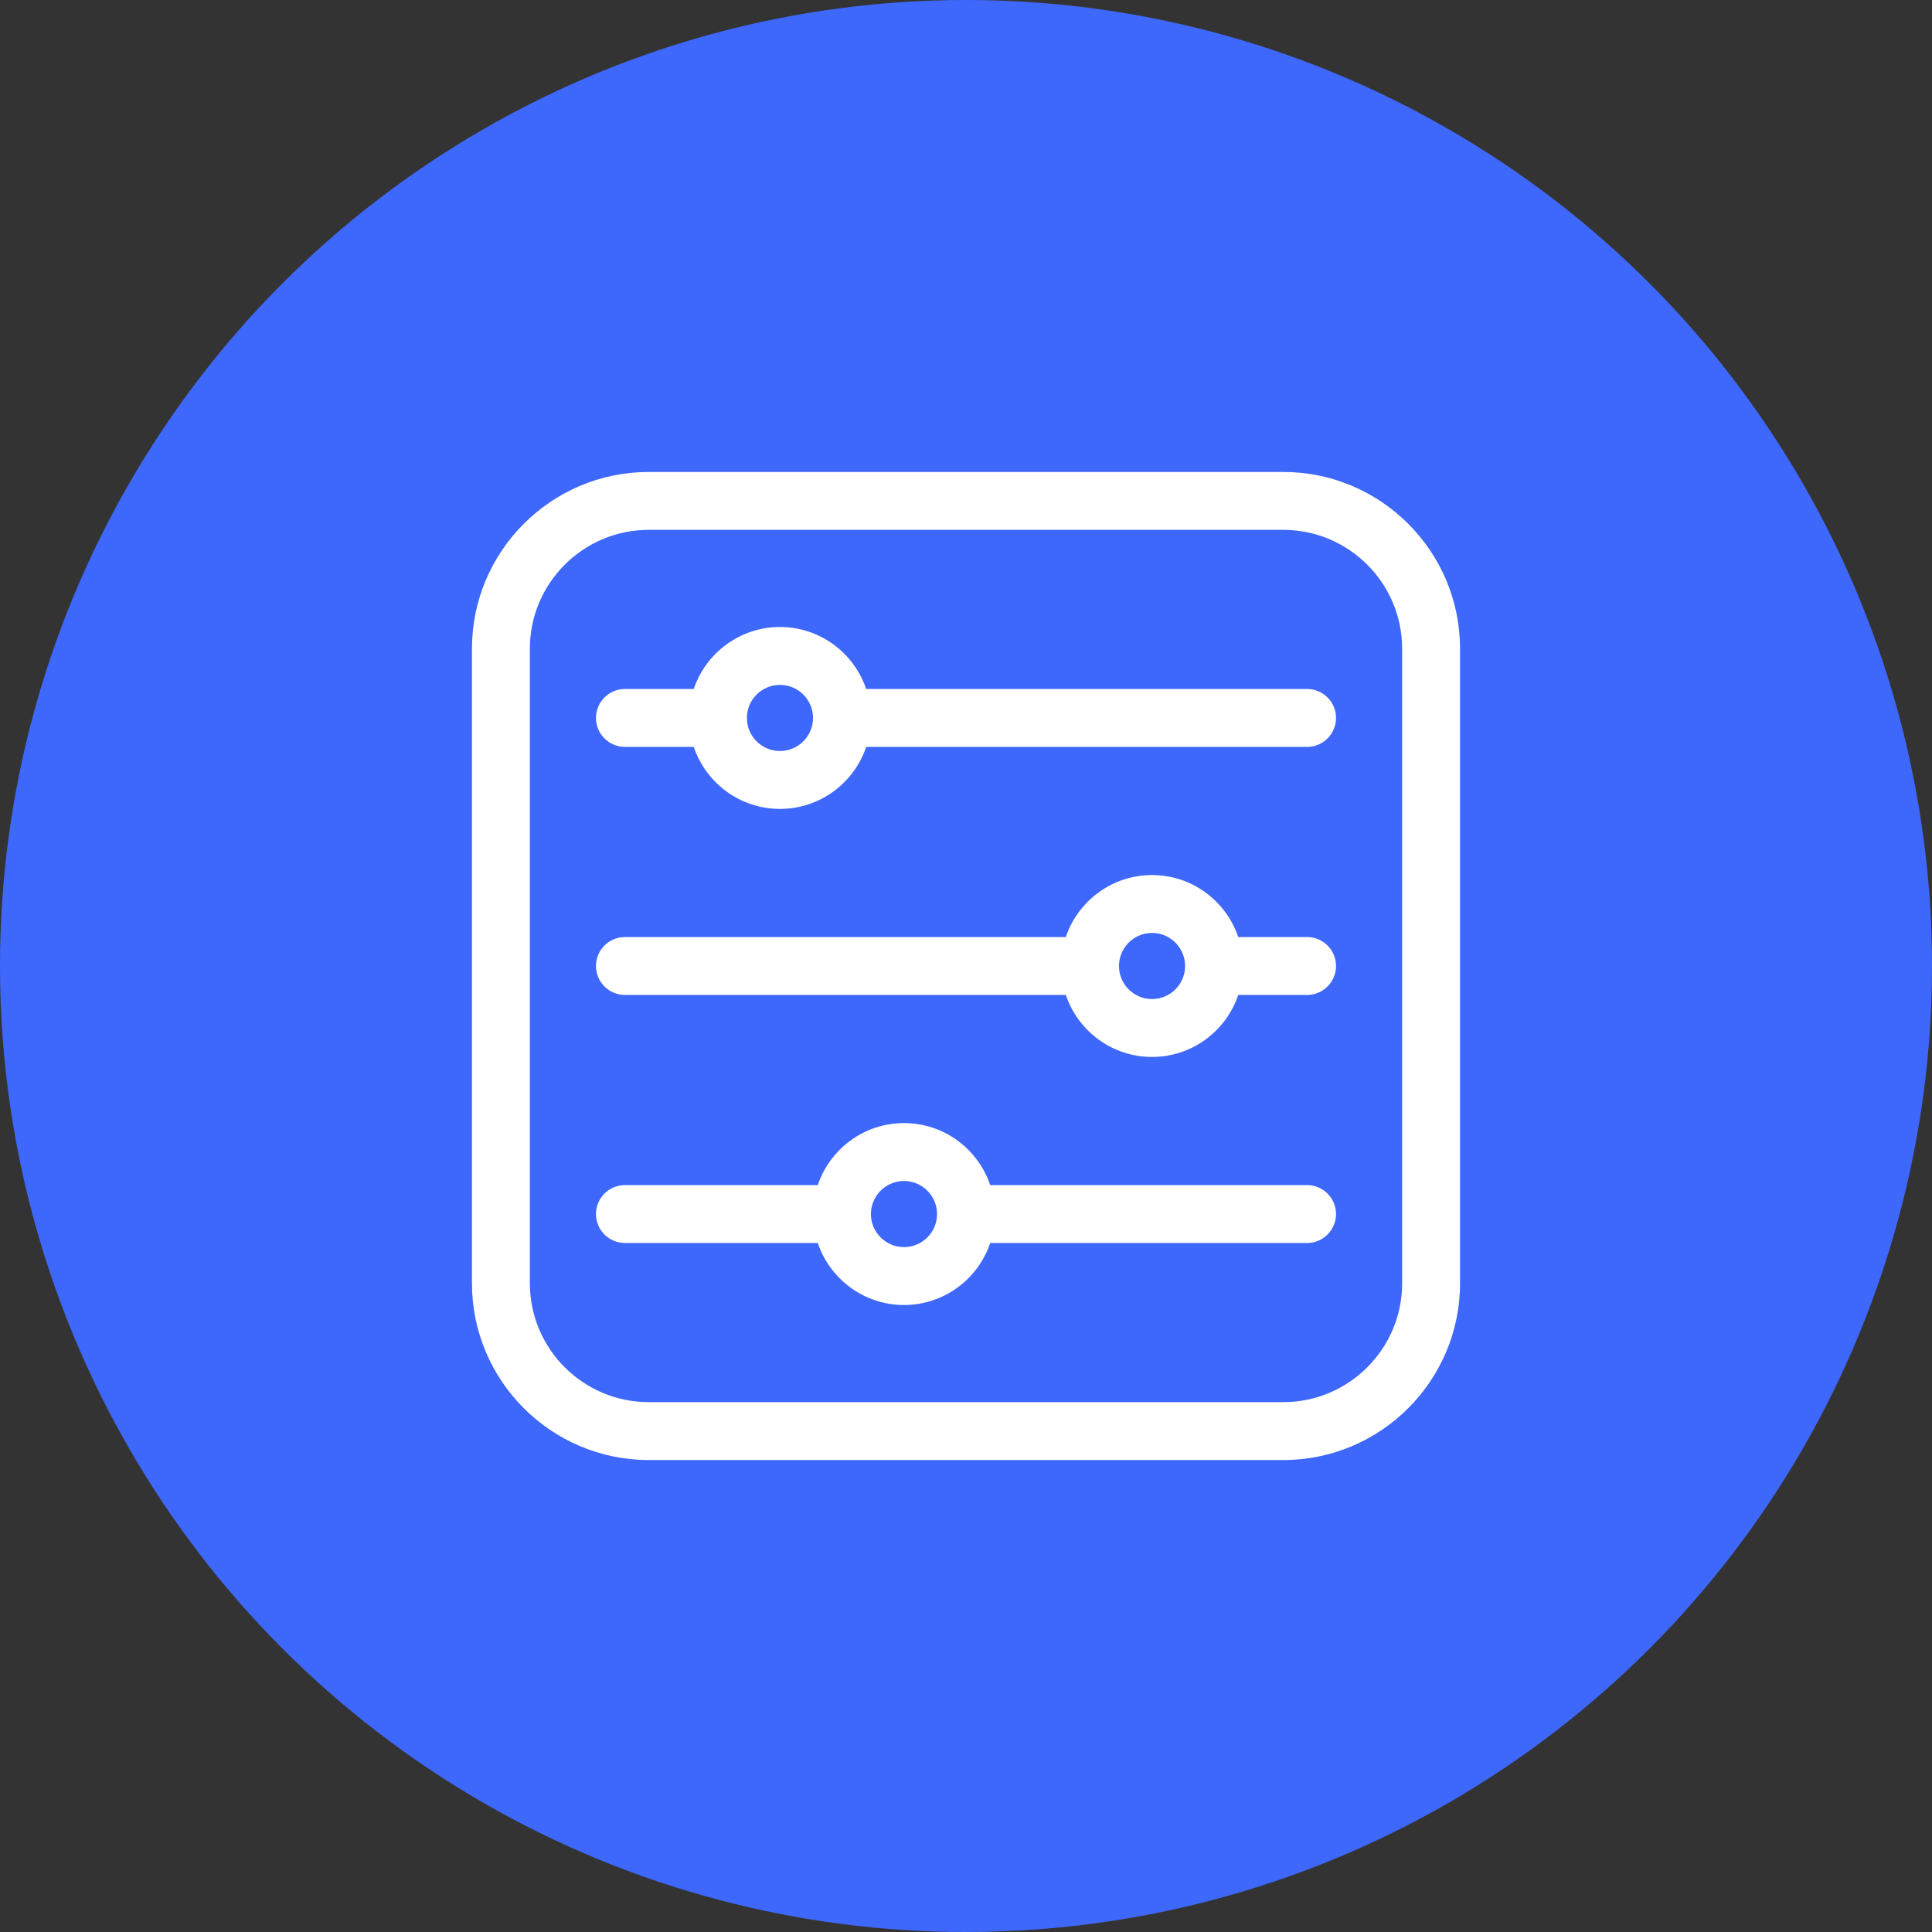 <svg width="700" height="700" viewBox="0 0 700 700" fill="none" xmlns="http://www.w3.org/2000/svg">
<rect x="0" y="0" width="700" height="700" fill="#333333" stroke="none"/>
<circle cx="350" cy="350" r="350" fill="#3E68FC"/>
<g clip-path="url(#clip0_38_240)">
<path d="M464.954 171H235.046C199.731 171 171 199.731 171 235.046V464.955C171 500.269 199.731 529 235.046 529H464.955C500.269 529 529 500.269 529 464.954V235.046C529 199.731 500.269 171 464.954 171ZM508.023 464.954C508.023 488.703 488.703 508.023 464.954 508.023H235.046C211.297 508.023 191.977 488.703 191.977 464.954V235.046C191.977 211.297 211.297 191.977 235.046 191.977H464.955C488.703 191.977 508.023 211.297 508.023 235.046V464.954Z" fill="white"/>
<path d="M473.575 249.639H313.831C309.439 236.595 297.101 227.171 282.595 227.171C268.089 227.171 255.751 236.595 251.36 249.639H226.425C220.632 249.639 215.937 254.335 215.937 260.127C215.937 265.92 220.632 270.616 226.425 270.616H251.36C255.752 283.66 268.09 293.084 282.596 293.084C297.102 293.084 309.44 283.66 313.831 270.616H473.576C479.368 270.616 484.064 265.92 484.064 260.127C484.064 254.335 479.368 249.639 473.575 249.639ZM282.595 272.107C275.99 272.107 270.615 266.733 270.615 260.127C270.615 253.522 275.99 248.148 282.595 248.148C289.201 248.148 294.575 253.522 294.575 260.127C294.575 266.733 289.201 272.107 282.595 272.107ZM473.575 339.512H448.639C444.248 326.468 431.909 317.044 417.404 317.044C402.899 317.044 390.561 326.468 386.169 339.512H226.425C220.632 339.512 215.937 344.208 215.937 350C215.937 355.792 220.632 360.488 226.425 360.488H386.169C390.561 373.532 402.899 382.956 417.405 382.956C431.91 382.956 444.248 373.532 448.64 360.488H473.576C479.368 360.488 484.064 355.792 484.064 350C484.064 344.208 479.368 339.512 473.575 339.512ZM417.405 361.98C410.799 361.98 405.425 356.606 405.425 350C405.425 343.394 410.799 338.02 417.405 338.02C424.01 338.02 429.384 343.394 429.384 350C429.384 356.606 424.01 361.98 417.405 361.98ZM473.575 429.384H358.767C354.376 416.34 342.038 406.916 327.532 406.916C313.026 406.916 300.688 416.34 296.296 429.384H226.425C220.632 429.384 215.937 434.08 215.937 439.873C215.937 445.665 220.632 450.361 226.425 450.361H296.296C300.688 463.405 313.026 472.829 327.532 472.829C342.038 472.829 354.376 463.405 358.767 450.361H473.576C479.368 450.361 484.064 445.665 484.064 439.873C484.064 434.08 479.368 429.384 473.575 429.384ZM327.532 451.853C320.926 451.853 315.552 446.479 315.552 439.873C315.552 433.268 320.926 427.894 327.532 427.894C334.137 427.894 339.512 433.267 339.512 439.873C339.512 446.478 334.137 451.853 327.532 451.853Z" fill="white"/>
</g>
<defs>
<clipPath id="clip0_38_240">
<rect width="358" height="358" fill="white" transform="translate(171 171)"/>
</clipPath>
</defs>
</svg>

